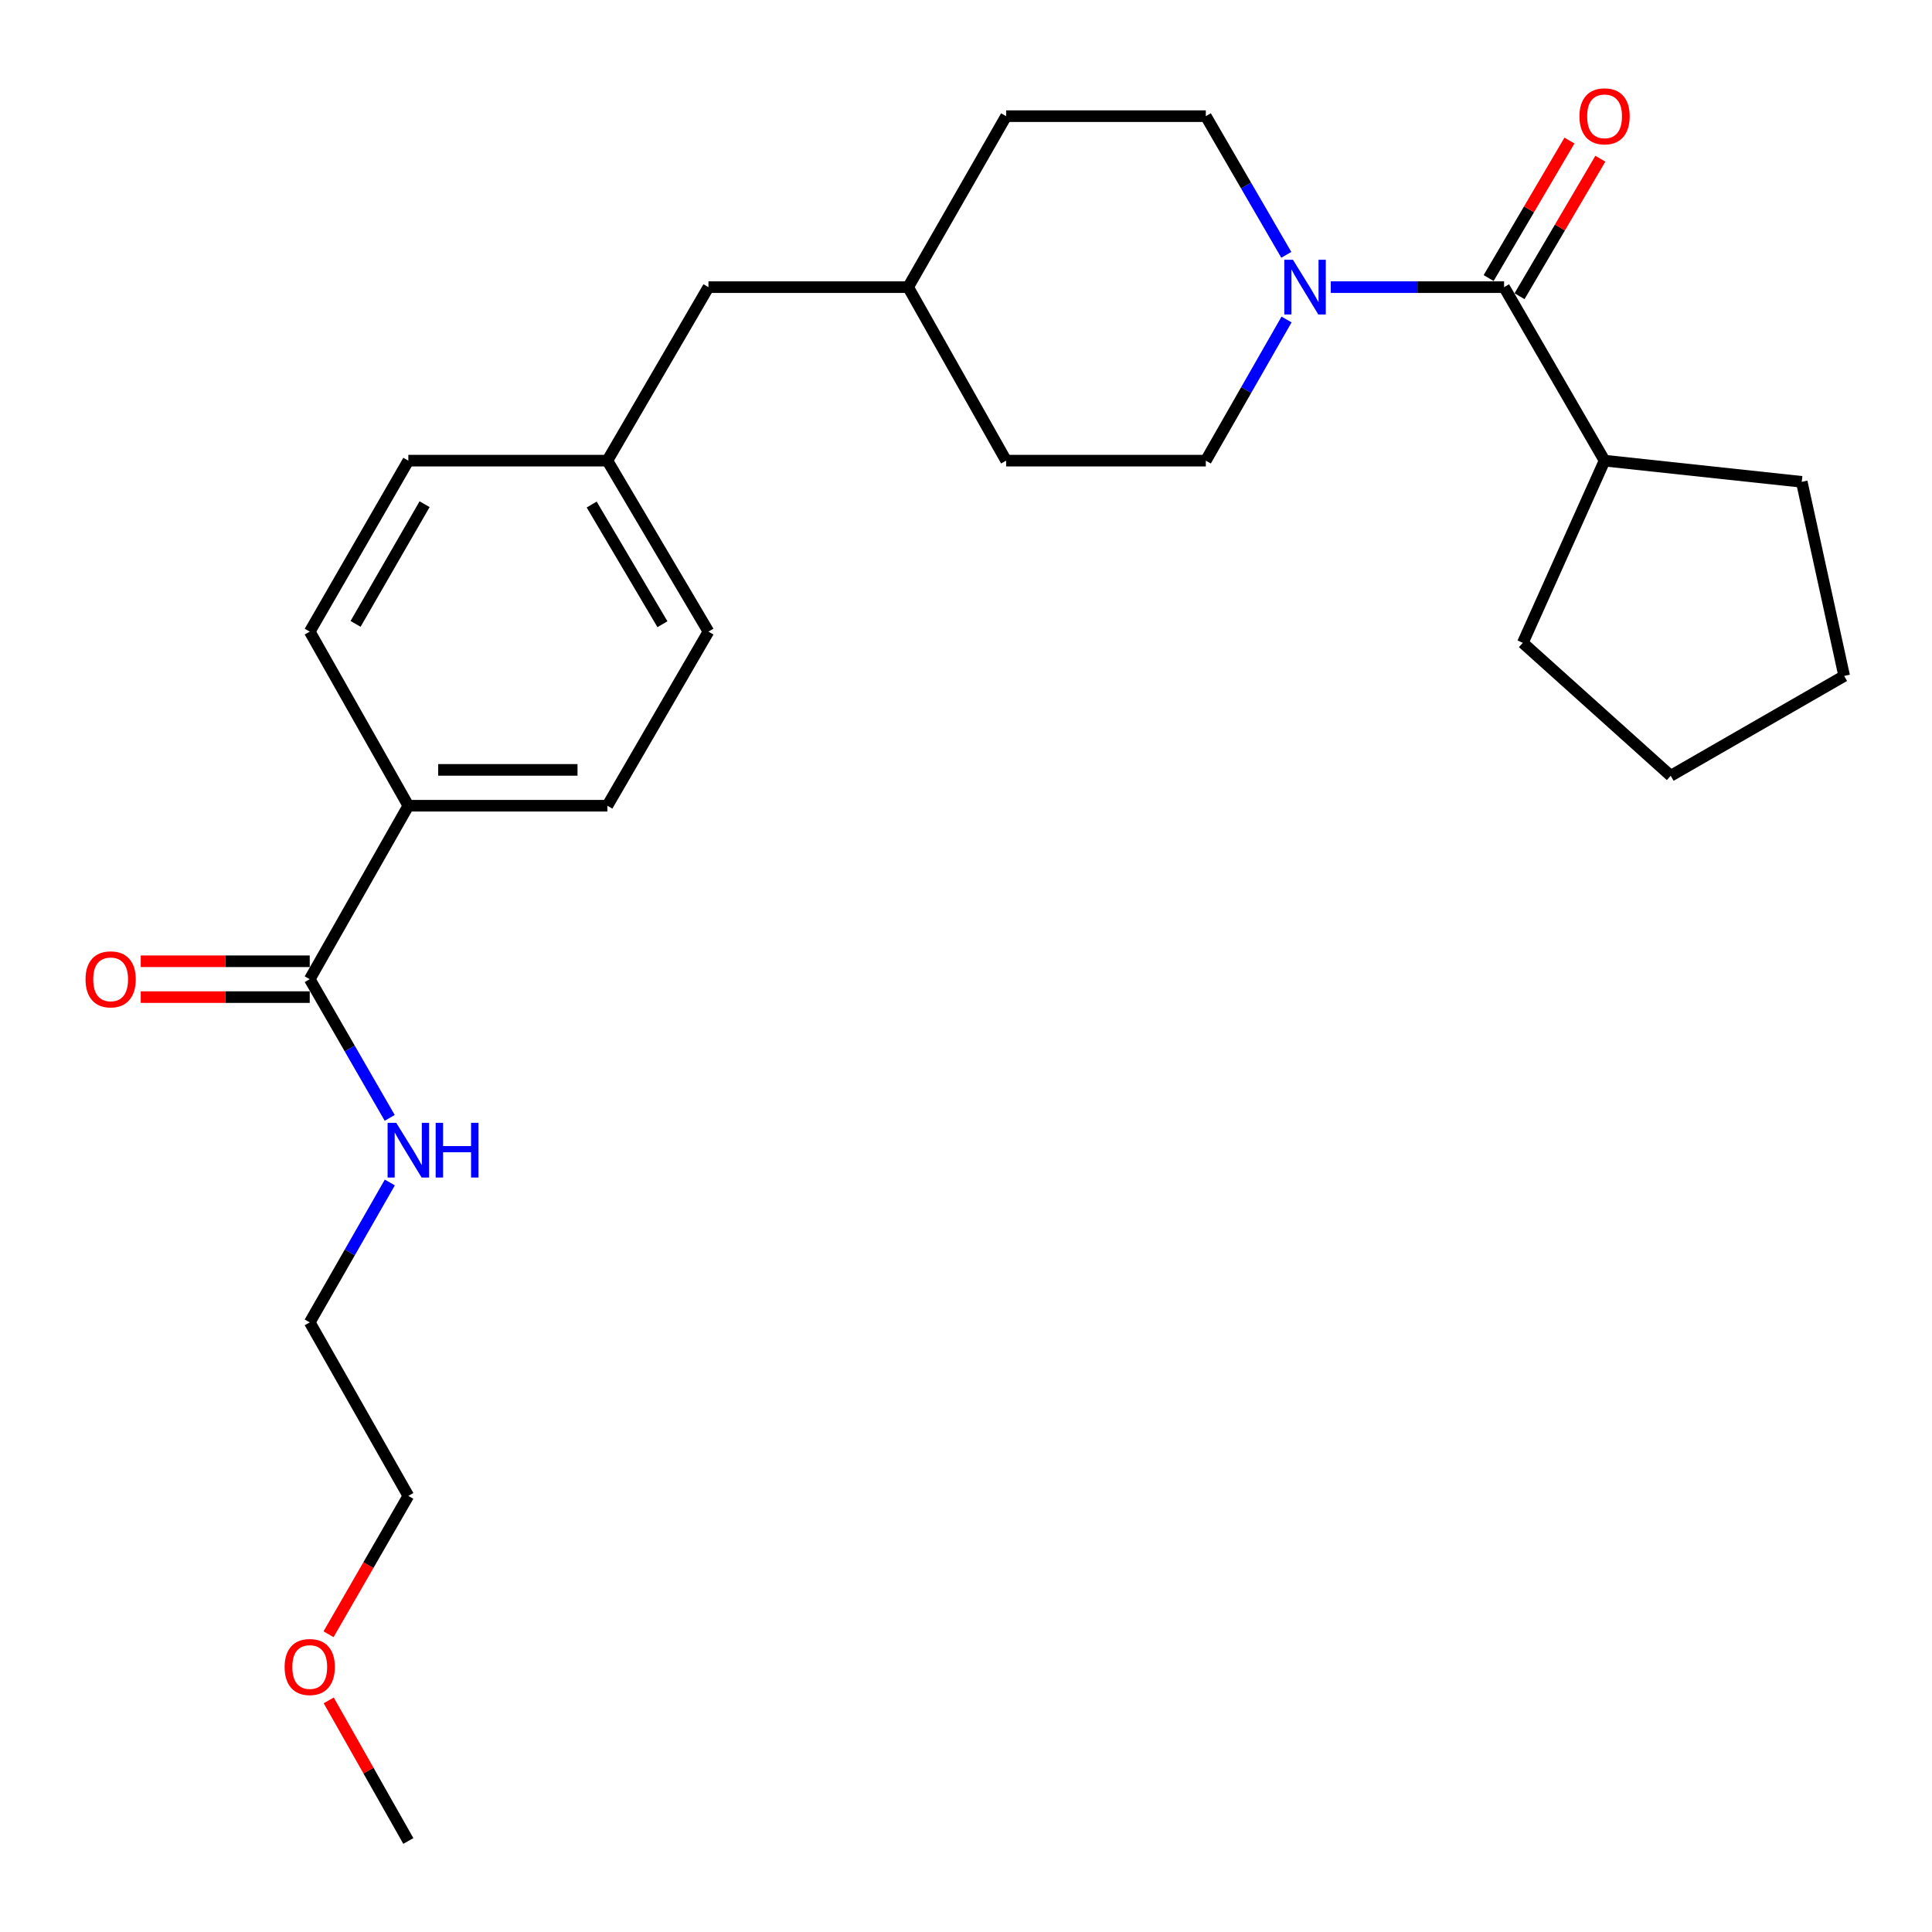 <?xml version='1.0' encoding='iso-8859-1'?>
<svg version='1.1' baseProfile='full'
              xmlns='http://www.w3.org/2000/svg'
                      xmlns:rdkit='http://www.rdkit.org/xml'
                      xmlns:xlink='http://www.w3.org/1999/xlink'
                  xml:space='preserve'
width='1000px' height='1000px' viewBox='0 0 1000 1000'>
<!-- END OF HEADER -->
<rect style='opacity:1.0;fill:#FFFFFF;stroke:none' width='1000' height='1000' x='0' y='0'> </rect>
<path class='bond-0' d='M 778.51,148.625 L 733.659,148.625' style='fill:none;fill-rule:evenodd;stroke:#000000;stroke-width:6px;stroke-linecap:butt;stroke-linejoin:miter;stroke-opacity:1' />
<path class='bond-0' d='M 733.659,148.625 L 688.807,148.625' style='fill:none;fill-rule:evenodd;stroke:#0000FF;stroke-width:6px;stroke-linecap:butt;stroke-linejoin:miter;stroke-opacity:1' />
<path class='bond-3' d='M 786.506,153.324 L 807.422,117.739' style='fill:none;fill-rule:evenodd;stroke:#000000;stroke-width:6px;stroke-linecap:butt;stroke-linejoin:miter;stroke-opacity:1' />
<path class='bond-3' d='M 807.422,117.739 L 828.337,82.154' style='fill:none;fill-rule:evenodd;stroke:#FF0000;stroke-width:6px;stroke-linecap:butt;stroke-linejoin:miter;stroke-opacity:1' />
<path class='bond-3' d='M 770.514,143.925 L 791.429,108.339' style='fill:none;fill-rule:evenodd;stroke:#000000;stroke-width:6px;stroke-linecap:butt;stroke-linejoin:miter;stroke-opacity:1' />
<path class='bond-3' d='M 791.429,108.339 L 812.344,72.754' style='fill:none;fill-rule:evenodd;stroke:#FF0000;stroke-width:6px;stroke-linecap:butt;stroke-linejoin:miter;stroke-opacity:1' />
<path class='bond-7' d='M 778.51,148.625 L 830.524,238.43' style='fill:none;fill-rule:evenodd;stroke:#000000;stroke-width:6px;stroke-linecap:butt;stroke-linejoin:miter;stroke-opacity:1' />
<path class='bond-4' d='M 665.914,165.371 L 645.021,201.901' style='fill:none;fill-rule:evenodd;stroke:#0000FF;stroke-width:6px;stroke-linecap:butt;stroke-linejoin:miter;stroke-opacity:1' />
<path class='bond-4' d='M 645.021,201.901 L 624.127,238.43' style='fill:none;fill-rule:evenodd;stroke:#000000;stroke-width:6px;stroke-linecap:butt;stroke-linejoin:miter;stroke-opacity:1' />
<path class='bond-5' d='M 665.789,131.907 L 644.958,96.017' style='fill:none;fill-rule:evenodd;stroke:#0000FF;stroke-width:6px;stroke-linecap:butt;stroke-linejoin:miter;stroke-opacity:1' />
<path class='bond-5' d='M 644.958,96.017 L 624.127,60.128' style='fill:none;fill-rule:evenodd;stroke:#000000;stroke-width:6px;stroke-linecap:butt;stroke-linejoin:miter;stroke-opacity:1' />
<path class='bond-1' d='M 160.32,506.827 L 211.355,417.042' style='fill:none;fill-rule:evenodd;stroke:#000000;stroke-width:6px;stroke-linecap:butt;stroke-linejoin:miter;stroke-opacity:1' />
<path class='bond-6' d='M 160.32,497.552 L 116.583,497.552' style='fill:none;fill-rule:evenodd;stroke:#000000;stroke-width:6px;stroke-linecap:butt;stroke-linejoin:miter;stroke-opacity:1' />
<path class='bond-6' d='M 116.583,497.552 L 72.847,497.552' style='fill:none;fill-rule:evenodd;stroke:#FF0000;stroke-width:6px;stroke-linecap:butt;stroke-linejoin:miter;stroke-opacity:1' />
<path class='bond-6' d='M 160.32,516.103 L 116.583,516.103' style='fill:none;fill-rule:evenodd;stroke:#000000;stroke-width:6px;stroke-linecap:butt;stroke-linejoin:miter;stroke-opacity:1' />
<path class='bond-6' d='M 116.583,516.103 L 72.847,516.103' style='fill:none;fill-rule:evenodd;stroke:#FF0000;stroke-width:6px;stroke-linecap:butt;stroke-linejoin:miter;stroke-opacity:1' />
<path class='bond-8' d='M 160.32,506.827 L 181.018,542.719' style='fill:none;fill-rule:evenodd;stroke:#000000;stroke-width:6px;stroke-linecap:butt;stroke-linejoin:miter;stroke-opacity:1' />
<path class='bond-8' d='M 181.018,542.719 L 201.716,578.61' style='fill:none;fill-rule:evenodd;stroke:#0000FF;stroke-width:6px;stroke-linecap:butt;stroke-linejoin:miter;stroke-opacity:1' />
<path class='bond-2' d='M 211.355,417.042 L 314.373,417.042' style='fill:none;fill-rule:evenodd;stroke:#000000;stroke-width:6px;stroke-linecap:butt;stroke-linejoin:miter;stroke-opacity:1' />
<path class='bond-2' d='M 226.807,398.492 L 298.92,398.492' style='fill:none;fill-rule:evenodd;stroke:#000000;stroke-width:6px;stroke-linecap:butt;stroke-linejoin:miter;stroke-opacity:1' />
<path class='bond-28' d='M 211.355,417.042 L 160.32,326.927' style='fill:none;fill-rule:evenodd;stroke:#000000;stroke-width:6px;stroke-linecap:butt;stroke-linejoin:miter;stroke-opacity:1' />
<path class='bond-15' d='M 624.127,238.43 L 520.769,238.43' style='fill:none;fill-rule:evenodd;stroke:#000000;stroke-width:6px;stroke-linecap:butt;stroke-linejoin:miter;stroke-opacity:1' />
<path class='bond-16' d='M 624.127,60.128 L 520.769,60.128' style='fill:none;fill-rule:evenodd;stroke:#000000;stroke-width:6px;stroke-linecap:butt;stroke-linejoin:miter;stroke-opacity:1' />
<path class='bond-20' d='M 830.524,238.43 L 932.584,249.396' style='fill:none;fill-rule:evenodd;stroke:#000000;stroke-width:6px;stroke-linecap:butt;stroke-linejoin:miter;stroke-opacity:1' />
<path class='bond-21' d='M 830.524,238.43 L 788.208,332.73' style='fill:none;fill-rule:evenodd;stroke:#000000;stroke-width:6px;stroke-linecap:butt;stroke-linejoin:miter;stroke-opacity:1' />
<path class='bond-19' d='M 201.777,612.052 L 181.048,648.256' style='fill:none;fill-rule:evenodd;stroke:#0000FF;stroke-width:6px;stroke-linecap:butt;stroke-linejoin:miter;stroke-opacity:1' />
<path class='bond-19' d='M 181.048,648.256 L 160.32,684.46' style='fill:none;fill-rule:evenodd;stroke:#000000;stroke-width:6px;stroke-linecap:butt;stroke-linejoin:miter;stroke-opacity:1' />
<path class='bond-9' d='M 160.32,326.927 L 211.355,238.43' style='fill:none;fill-rule:evenodd;stroke:#000000;stroke-width:6px;stroke-linecap:butt;stroke-linejoin:miter;stroke-opacity:1' />
<path class='bond-9' d='M 184.045,322.92 L 219.769,260.972' style='fill:none;fill-rule:evenodd;stroke:#000000;stroke-width:6px;stroke-linecap:butt;stroke-linejoin:miter;stroke-opacity:1' />
<path class='bond-10' d='M 314.373,417.042 L 366.696,326.927' style='fill:none;fill-rule:evenodd;stroke:#000000;stroke-width:6px;stroke-linecap:butt;stroke-linejoin:miter;stroke-opacity:1' />
<path class='bond-11' d='M 314.373,238.43 L 366.696,148.625' style='fill:none;fill-rule:evenodd;stroke:#000000;stroke-width:6px;stroke-linecap:butt;stroke-linejoin:miter;stroke-opacity:1' />
<path class='bond-13' d='M 314.373,238.43 L 211.355,238.43' style='fill:none;fill-rule:evenodd;stroke:#000000;stroke-width:6px;stroke-linecap:butt;stroke-linejoin:miter;stroke-opacity:1' />
<path class='bond-14' d='M 314.373,238.43 L 366.696,326.927' style='fill:none;fill-rule:evenodd;stroke:#000000;stroke-width:6px;stroke-linecap:butt;stroke-linejoin:miter;stroke-opacity:1' />
<path class='bond-14' d='M 306.253,261.146 L 342.879,323.094' style='fill:none;fill-rule:evenodd;stroke:#000000;stroke-width:6px;stroke-linecap:butt;stroke-linejoin:miter;stroke-opacity:1' />
<path class='bond-12' d='M 366.696,148.625 L 470.044,148.625' style='fill:none;fill-rule:evenodd;stroke:#000000;stroke-width:6px;stroke-linecap:butt;stroke-linejoin:miter;stroke-opacity:1' />
<path class='bond-27' d='M 520.769,238.43 L 470.044,148.625' style='fill:none;fill-rule:evenodd;stroke:#000000;stroke-width:6px;stroke-linecap:butt;stroke-linejoin:miter;stroke-opacity:1' />
<path class='bond-17' d='M 520.769,60.128 L 470.044,148.625' style='fill:none;fill-rule:evenodd;stroke:#000000;stroke-width:6px;stroke-linecap:butt;stroke-linejoin:miter;stroke-opacity:1' />
<path class='bond-18' d='M 170.052,845.889 L 190.703,810.083' style='fill:none;fill-rule:evenodd;stroke:#FF0000;stroke-width:6px;stroke-linecap:butt;stroke-linejoin:miter;stroke-opacity:1' />
<path class='bond-18' d='M 190.703,810.083 L 211.355,774.276' style='fill:none;fill-rule:evenodd;stroke:#000000;stroke-width:6px;stroke-linecap:butt;stroke-linejoin:miter;stroke-opacity:1' />
<path class='bond-23' d='M 170.144,880.112 L 190.749,916.5' style='fill:none;fill-rule:evenodd;stroke:#FF0000;stroke-width:6px;stroke-linecap:butt;stroke-linejoin:miter;stroke-opacity:1' />
<path class='bond-23' d='M 190.749,916.5 L 211.355,952.888' style='fill:none;fill-rule:evenodd;stroke:#000000;stroke-width:6px;stroke-linecap:butt;stroke-linejoin:miter;stroke-opacity:1' />
<path class='bond-22' d='M 160.32,684.46 L 211.355,774.276' style='fill:none;fill-rule:evenodd;stroke:#000000;stroke-width:6px;stroke-linecap:butt;stroke-linejoin:miter;stroke-opacity:1' />
<path class='bond-24' d='M 932.584,249.396 L 954.545,349.868' style='fill:none;fill-rule:evenodd;stroke:#000000;stroke-width:6px;stroke-linecap:butt;stroke-linejoin:miter;stroke-opacity:1' />
<path class='bond-25' d='M 788.208,332.73 L 864.76,401.542' style='fill:none;fill-rule:evenodd;stroke:#000000;stroke-width:6px;stroke-linecap:butt;stroke-linejoin:miter;stroke-opacity:1' />
<path class='bond-26' d='M 954.545,349.868 L 864.76,401.542' style='fill:none;fill-rule:evenodd;stroke:#000000;stroke-width:6px;stroke-linecap:butt;stroke-linejoin:miter;stroke-opacity:1' />
<path  class='atom-1' d='M 669.232 134.465
L 678.512 149.465
Q 679.432 150.945, 680.912 153.625
Q 682.392 156.305, 682.472 156.465
L 682.472 134.465
L 686.232 134.465
L 686.232 162.785
L 682.352 162.785
L 672.392 146.385
Q 671.232 144.465, 669.992 142.265
Q 668.792 140.065, 668.432 139.385
L 668.432 162.785
L 664.752 162.785
L 664.752 134.465
L 669.232 134.465
' fill='#0000FF'/>
<path  class='atom-4' d='M 817.524 60.208
Q 817.524 53.408, 820.884 49.608
Q 824.244 45.808, 830.524 45.808
Q 836.804 45.808, 840.164 49.608
Q 843.524 53.408, 843.524 60.208
Q 843.524 67.088, 840.124 71.008
Q 836.724 74.888, 830.524 74.888
Q 824.284 74.888, 820.884 71.008
Q 817.524 67.128, 817.524 60.208
M 830.524 71.688
Q 834.844 71.688, 837.164 68.808
Q 839.524 65.888, 839.524 60.208
Q 839.524 54.648, 837.164 51.848
Q 834.844 49.008, 830.524 49.008
Q 826.204 49.008, 823.844 51.808
Q 821.524 54.608, 821.524 60.208
Q 821.524 65.928, 823.844 68.808
Q 826.204 71.688, 830.524 71.688
' fill='#FF0000'/>
<path  class='atom-7' d='M 44.271 506.907
Q 44.271 500.107, 47.631 496.307
Q 50.991 492.507, 57.271 492.507
Q 63.551 492.507, 66.911 496.307
Q 70.271 500.107, 70.271 506.907
Q 70.271 513.787, 66.871 517.707
Q 63.471 521.587, 57.271 521.587
Q 51.031 521.587, 47.631 517.707
Q 44.271 513.827, 44.271 506.907
M 57.271 518.387
Q 61.591 518.387, 63.911 515.507
Q 66.271 512.587, 66.271 506.907
Q 66.271 501.347, 63.911 498.547
Q 61.591 495.707, 57.271 495.707
Q 52.951 495.707, 50.591 498.507
Q 48.271 501.307, 48.271 506.907
Q 48.271 512.627, 50.591 515.507
Q 52.951 518.387, 57.271 518.387
' fill='#FF0000'/>
<path  class='atom-9' d='M 205.095 581.164
L 214.375 596.164
Q 215.295 597.644, 216.775 600.324
Q 218.255 603.004, 218.335 603.164
L 218.335 581.164
L 222.095 581.164
L 222.095 609.484
L 218.215 609.484
L 208.255 593.084
Q 207.095 591.164, 205.855 588.964
Q 204.655 586.764, 204.295 586.084
L 204.295 609.484
L 200.615 609.484
L 200.615 581.164
L 205.095 581.164
' fill='#0000FF'/>
<path  class='atom-9' d='M 225.495 581.164
L 229.335 581.164
L 229.335 593.204
L 243.815 593.204
L 243.815 581.164
L 247.655 581.164
L 247.655 609.484
L 243.815 609.484
L 243.815 596.404
L 229.335 596.404
L 229.335 609.484
L 225.495 609.484
L 225.495 581.164
' fill='#0000FF'/>
<path  class='atom-19' d='M 147.32 862.843
Q 147.32 856.043, 150.68 852.243
Q 154.04 848.443, 160.32 848.443
Q 166.6 848.443, 169.96 852.243
Q 173.32 856.043, 173.32 862.843
Q 173.32 869.723, 169.92 873.643
Q 166.52 877.523, 160.32 877.523
Q 154.08 877.523, 150.68 873.643
Q 147.32 869.763, 147.32 862.843
M 160.32 874.323
Q 164.64 874.323, 166.96 871.443
Q 169.32 868.523, 169.32 862.843
Q 169.32 857.283, 166.96 854.483
Q 164.64 851.643, 160.32 851.643
Q 156 851.643, 153.64 854.443
Q 151.32 857.243, 151.32 862.843
Q 151.32 868.563, 153.64 871.443
Q 156 874.323, 160.32 874.323
' fill='#FF0000'/>
</svg>
